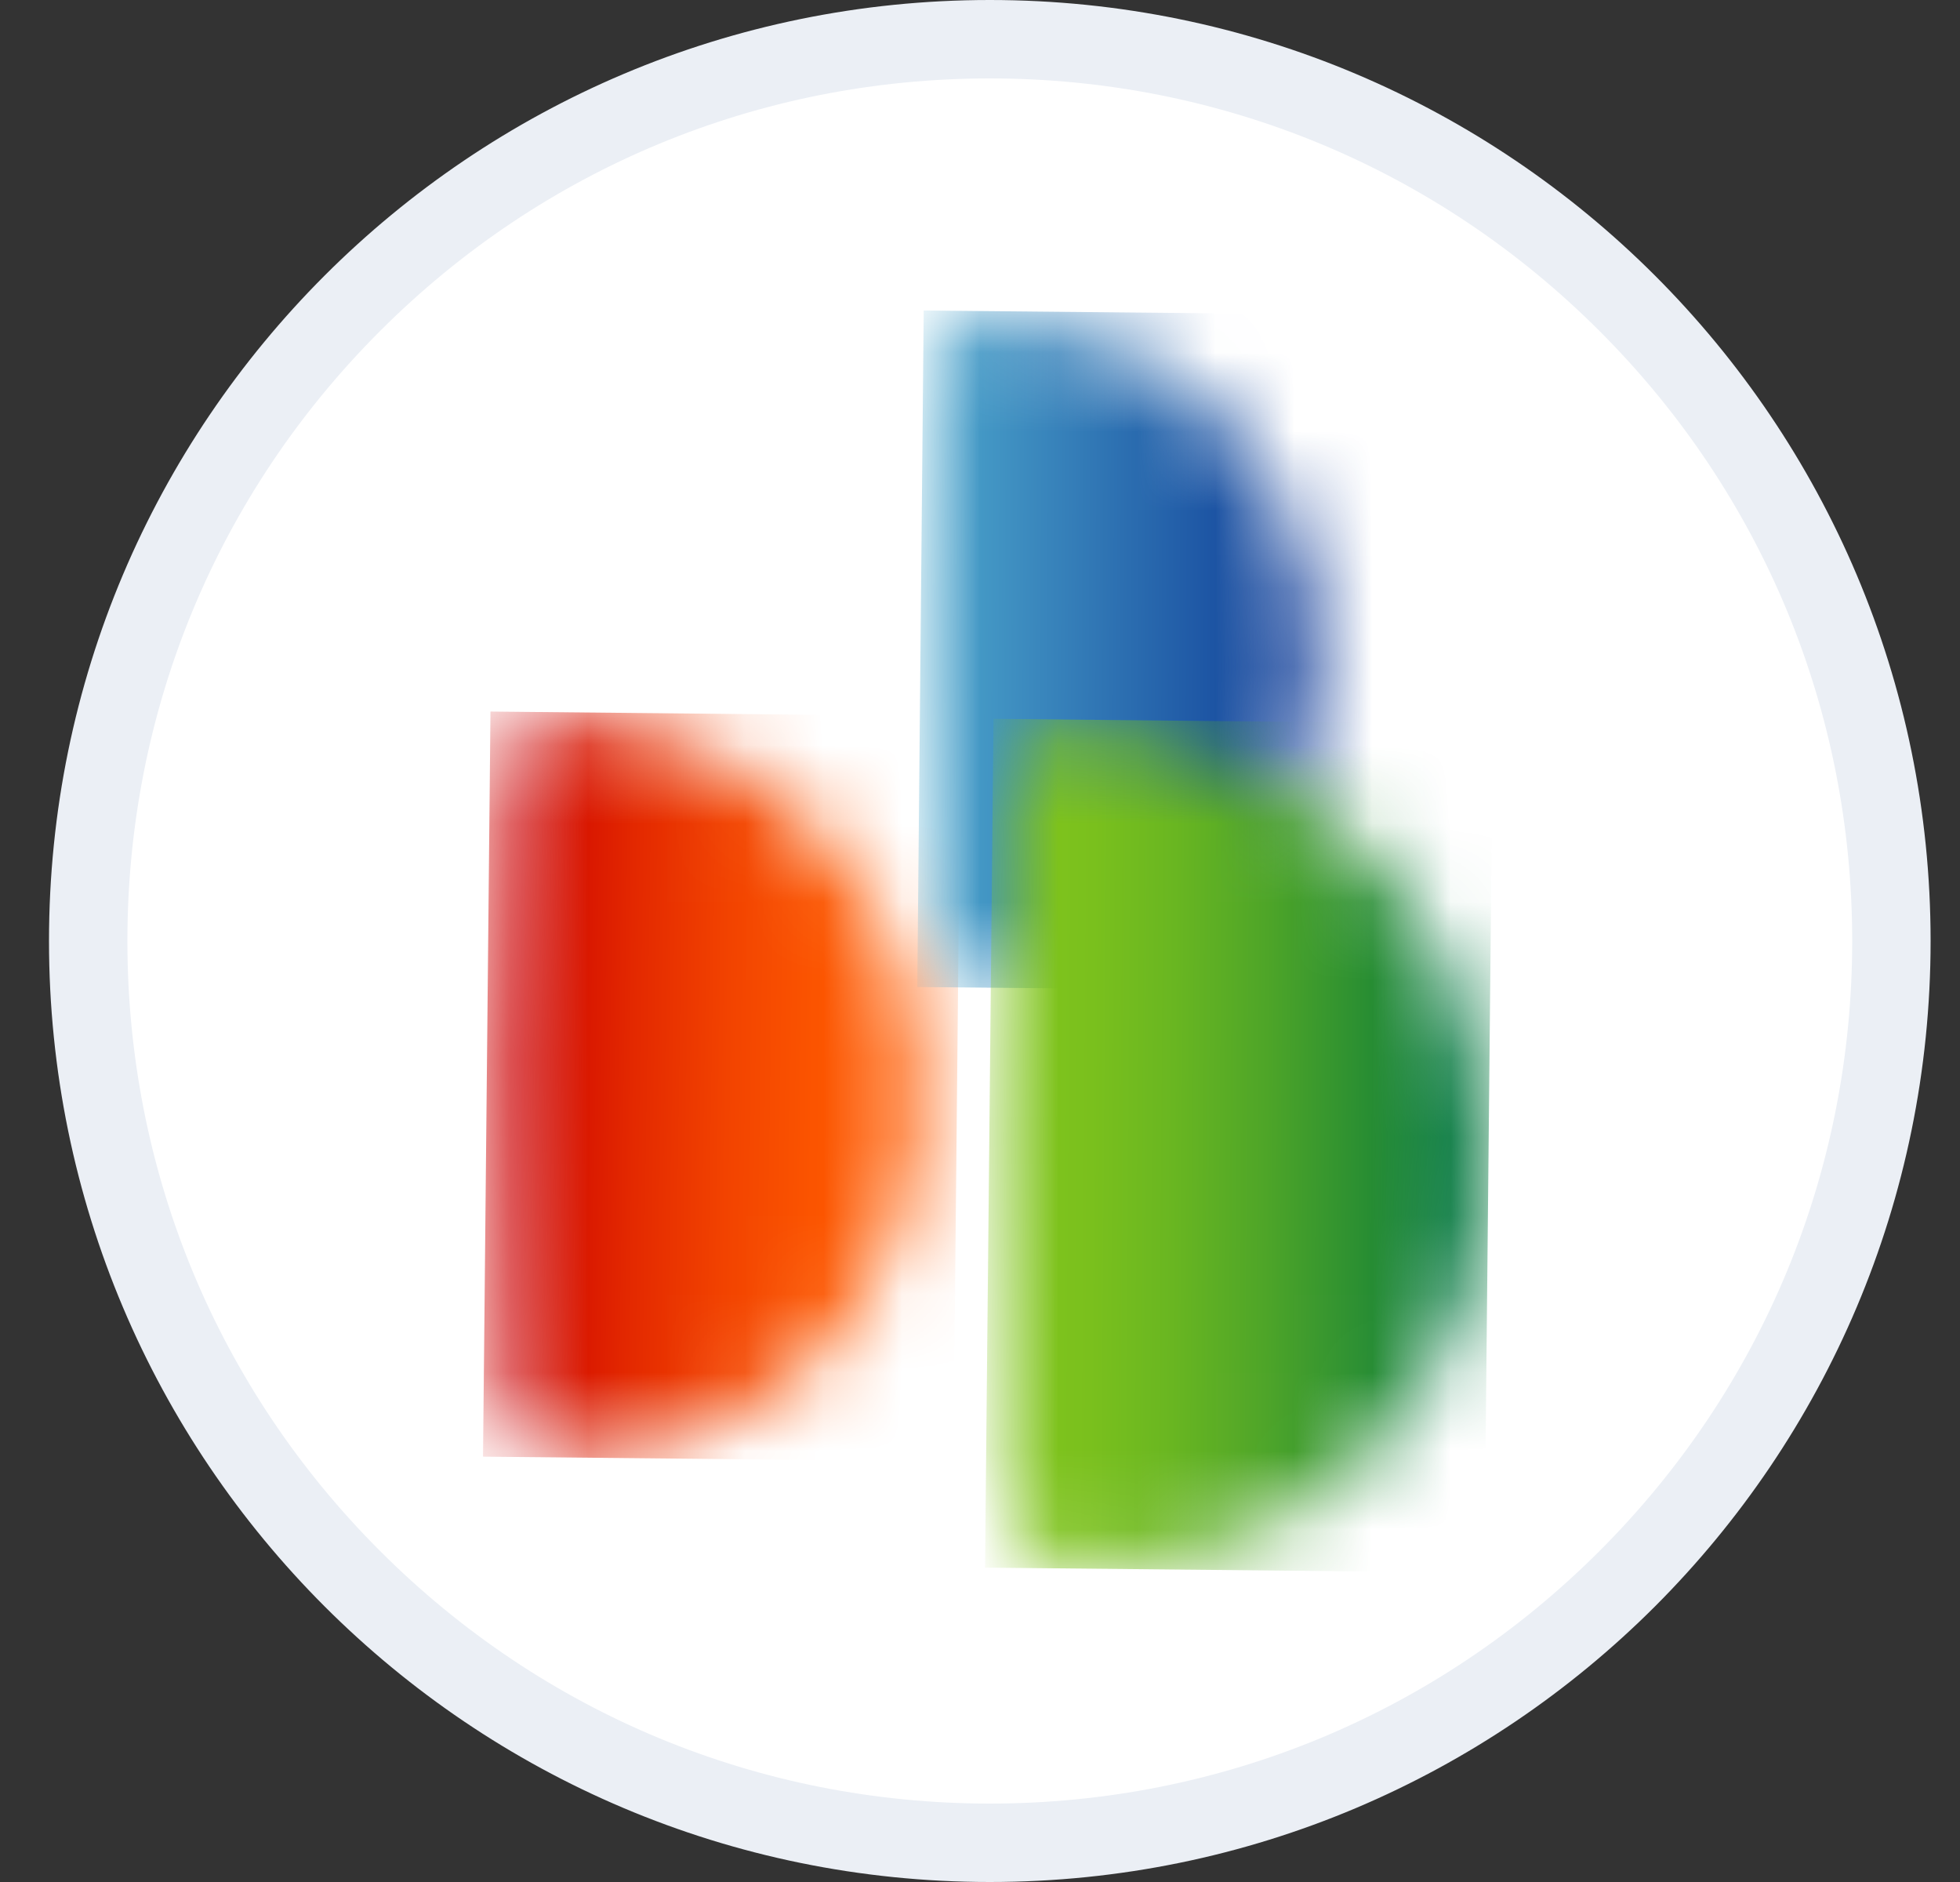 <svg width="25" height="24" viewBox="0 0 25 24" fill="none" xmlns="http://www.w3.org/2000/svg">
<rect x="0" y="0" width="25" height="24" fill="#333333" stroke="none"/>
<path fill-rule="evenodd" clip-rule="evenodd" d="M12.625 23.5C9.553 23.5 6.665 22.304 4.493 20.132C2.321 17.96 1.125 15.072 1.125 12C1.125 8.928 2.321 6.04 4.493 3.868C6.665 1.696 9.553 0.5 12.625 0.5C15.697 0.5 18.585 1.696 20.757 3.868C22.929 6.04 24.125 8.928 24.125 12C24.125 15.072 22.929 17.96 20.757 20.132C18.585 22.304 15.697 23.5 12.625 23.5Z" fill="white"/>
<path fill-rule="evenodd" clip-rule="evenodd" d="M12.625 1C9.687 1 6.924 2.144 4.847 4.222C2.769 6.299 1.625 9.062 1.625 12C1.625 14.938 2.769 17.701 4.847 19.778C6.924 21.856 9.687 23 12.625 23C15.563 23 18.326 21.856 20.403 19.778C22.481 17.701 23.625 14.938 23.625 12C23.625 9.062 22.481 6.299 20.403 4.222C18.326 2.144 15.563 1 12.625 1ZM12.625 0C19.252 0 24.625 5.373 24.625 12C24.625 18.627 19.252 24 12.625 24C5.998 24 0.625 18.627 0.625 12C0.625 5.373 5.998 0 12.625 0Z" fill="#EBEFF5"/>
<mask id="mask0_100_11584" style="mask-type:luminance" maskUnits="userSpaceOnUse" x="6" y="9" width="6" height="10">
<path d="M6.417 9.664C6.251 10.423 6.329 16.944 6.388 17.698C6.429 18.252 6.663 18.576 7.313 18.564C11.847 18.491 13.037 12.995 10.235 10.409C9.758 9.971 9.196 9.636 8.583 9.425C8.154 9.26 7.701 9.164 7.242 9.139C6.842 9.139 6.503 9.265 6.416 9.664" fill="white"/>
</mask>
<g mask="url(#mask0_100_11584)">
<path d="M6.256 9.074L6.161 18.576L12.16 18.636L12.255 9.134L6.256 9.074Z" fill="url(#paint0_linear_100_11584)"/>
</g>
<mask id="mask1_100_11584" style="mask-type:luminance" maskUnits="userSpaceOnUse" x="11" y="4" width="6" height="9">
<path d="M12.684 4.019C12.319 4.019 12.011 4.137 11.931 4.498C11.782 5.185 11.853 11.105 11.905 11.792C11.944 12.292 12.155 12.592 12.745 12.579C16.863 12.51 17.945 7.52 15.402 5.173C14.968 4.776 14.458 4.472 13.902 4.28C13.512 4.13 13.101 4.042 12.684 4.019Z" fill="white"/>
</mask>
<g mask="url(#mask1_100_11584)">
<path d="M11.782 3.96L11.7 12.587L17.944 12.646L18.026 4.02L11.782 3.96Z" fill="url(#paint1_linear_100_11584)"/>
</g>
<mask id="mask2_100_11584" style="mask-type:luminance" maskUnits="userSpaceOnUse" x="12" y="9" width="7" height="11">
<path d="M12.858 9.827C12.667 10.692 12.758 18.127 12.826 18.993C12.877 19.627 13.139 19.993 13.879 19.981C14.56 19.985 15.236 19.851 15.864 19.586C16.491 19.321 17.059 18.932 17.532 18.441C18.005 17.95 18.373 17.368 18.614 16.731C18.855 16.093 18.964 15.414 18.934 14.733V14.721C18.942 13.965 18.794 13.216 18.499 12.52C18.204 11.824 17.769 11.197 17.22 10.677C16.675 10.178 16.033 9.796 15.335 9.555C14.845 9.366 14.329 9.256 13.805 9.227C13.347 9.227 12.957 9.372 12.858 9.827Z" fill="white"/>
</mask>
<g mask="url(#mask2_100_11584)">
<path d="M12.672 9.167L12.564 19.991L18.933 20.055L19.041 9.231L12.672 9.167Z" fill="url(#paint2_linear_100_11584)"/>
</g>
<defs>
<linearGradient id="paint0_linear_100_11584" x1="11.714" y1="13.433" x2="6.621" y2="13.356" gradientUnits="userSpaceOnUse">
<stop stop-color="#FF5A00"/>
<stop offset="0.1" stop-color="#FF5A00"/>
<stop offset="0.263" stop-color="#FB5400"/>
<stop offset="0.477" stop-color="#F24300"/>
<stop offset="0.719" stop-color="#E32800"/>
<stop offset="0.979" stop-color="#CD0300"/>
<stop offset="1" stop-color="#CC0001"/>
</linearGradient>
<linearGradient id="paint1_linear_100_11584" x1="11.697" y1="8.299" x2="16.699" y2="8.324" gradientUnits="userSpaceOnUse">
<stop stop-color="#4EAACE"/>
<stop offset="1" stop-color="#0D3996"/>
</linearGradient>
<linearGradient id="paint2_linear_100_11584" x1="13.127" y1="14.606" x2="18.567" y2="14.645" gradientUnits="userSpaceOnUse">
<stop stop-color="#80C41C"/>
<stop offset="0.147" stop-color="#7AC01D"/>
<stop offset="0.338" stop-color="#69B621"/>
<stop offset="0.555" stop-color="#4EA528"/>
<stop offset="0.789" stop-color="#298E32"/>
<stop offset="1" stop-color="#01763D"/>
</linearGradient>
</defs>
</svg>
